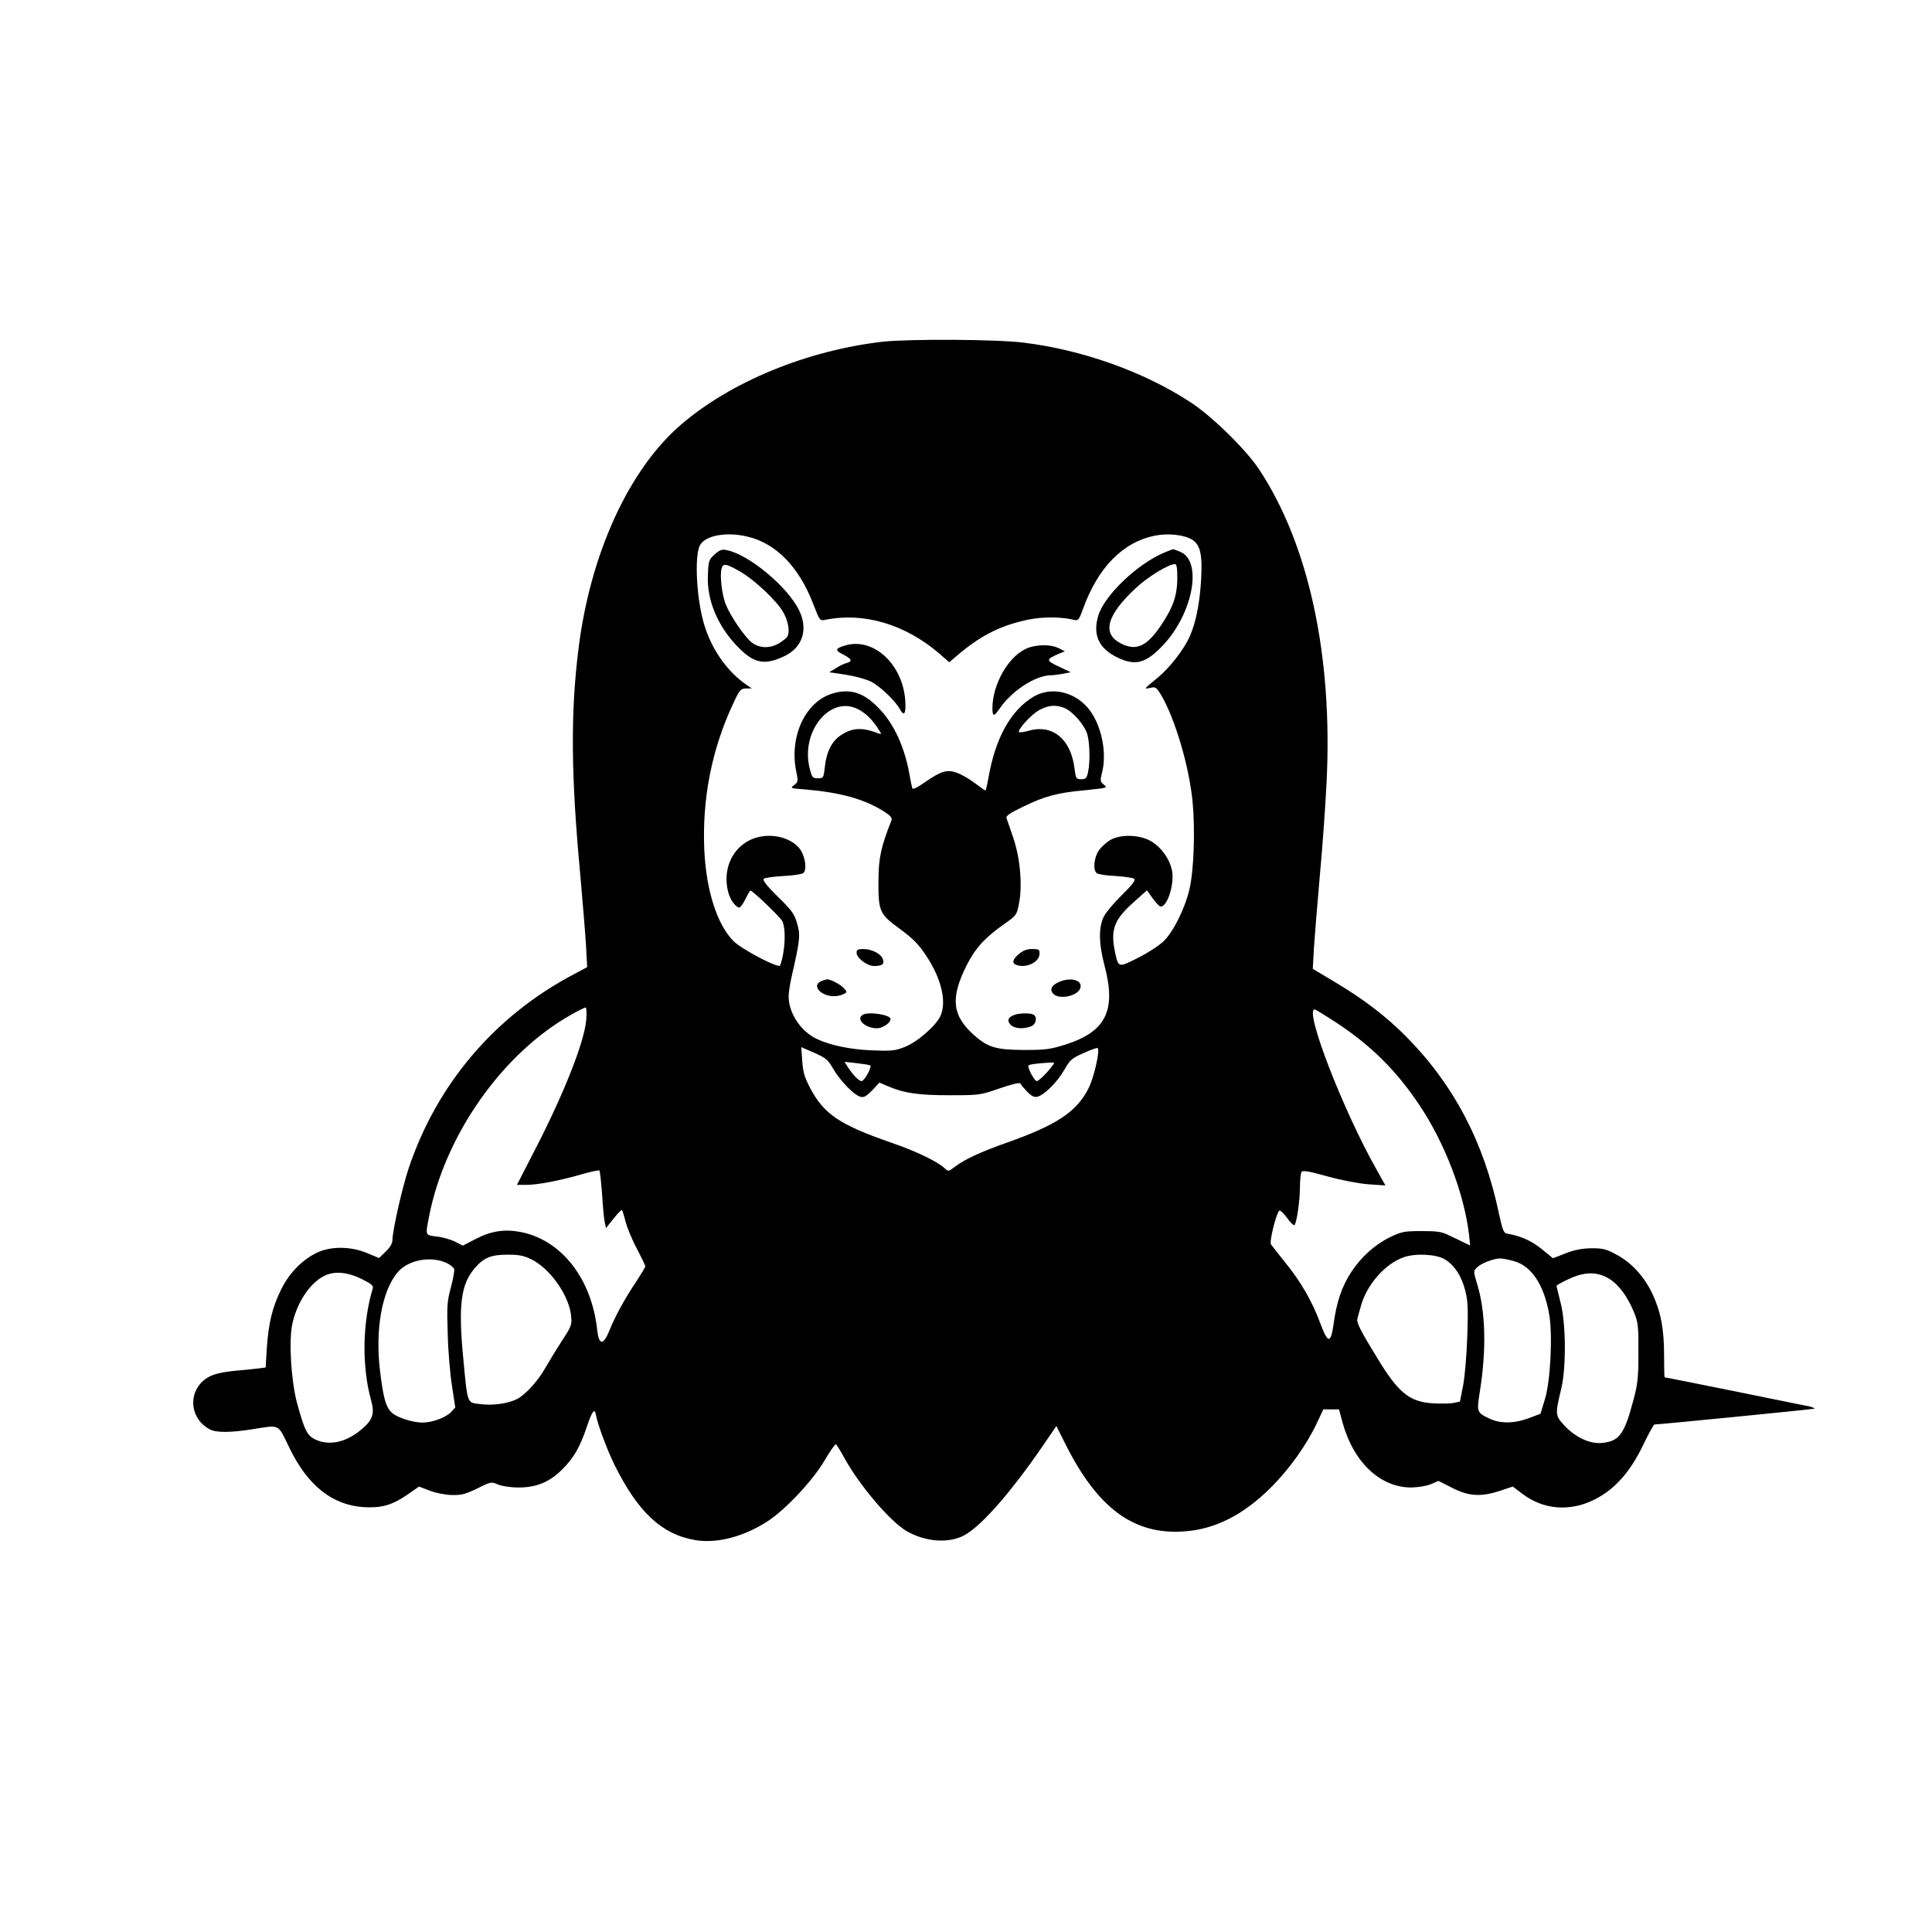 <?xml version="1.0" standalone="no"?>
<!DOCTYPE svg PUBLIC "-//W3C//DTD SVG 20010904//EN"
 "http://www.w3.org/TR/2001/REC-SVG-20010904/DTD/svg10.dtd">
<svg version="1.0" xmlns="http://www.w3.org/2000/svg"
 width="1024pt" height="1024pt" viewBox="0 0 1024 1024"
 preserveAspectRatio="xMidYMid meet">
<g transform="translate(0,1024) scale(0.1,-0.1)"
fill="#000000" stroke="none">
<path d="M4680 8429 c-403 -46 -808 -213 -1072 -441 -276 -238 -480 -685 -542
-1188 -42 -336 -40 -664 9 -1190 13 -146 27 -317 31 -381 l6 -115 -69 -37
c-419 -220 -727 -582 -877 -1029 -35 -106 -86 -331 -86 -381 0 -17 -13 -39
-36 -61 l-35 -34 -62 26 c-91 38 -201 38 -276 -2 -77 -40 -143 -110 -184 -197
-44 -91 -64 -173 -73 -306 l-6 -101 -47 -6 c-25 -3 -75 -8 -111 -11 -99 -10
-142 -24 -178 -58 -78 -75 -58 -202 40 -253 34 -18 108 -18 228 1 147 23 131
31 194 -99 96 -199 227 -303 392 -314 95 -6 151 10 232 65 l63 44 57 -22 c34
-13 82 -22 118 -23 51 -1 72 5 134 35 72 36 74 36 109 21 22 -9 65 -16 111
-16 93 0 164 29 231 97 60 60 92 115 128 221 28 85 43 105 49 69 9 -51 60
-188 99 -267 125 -252 251 -369 429 -399 113 -19 256 18 381 99 96 62 240 216
302 321 30 51 57 90 62 88 4 -3 24 -35 44 -72 81 -147 242 -336 330 -388 92
-53 206 -66 290 -30 88 36 252 219 433 483 l71 104 47 -94 c170 -340 361 -483
627 -465 164 10 317 87 462 232 98 97 190 226 245 343 l34 72 41 0 42 0 18
-67 c58 -213 200 -347 365 -347 38 1 81 8 105 18 l39 17 73 -37 c88 -45 153
-49 255 -15 l66 22 53 -40 c109 -82 247 -94 376 -31 108 53 190 143 259 285
30 63 59 115 63 115 25 0 846 81 849 84 1 2 -10 7 -25 11 -26 6 -764 155 -770
155 -2 0 -3 53 -3 118 0 140 -18 232 -63 327 -44 91 -110 163 -189 205 -55 30
-72 34 -133 34 -50 -1 -89 -8 -137 -27 l-67 -26 -61 50 c-55 44 -112 69 -184
81 -16 2 -23 22 -42 109 -79 376 -239 681 -493 937 -106 106 -220 194 -376
287 l-117 70 6 110 c4 61 18 232 31 380 14 149 30 372 36 497 34 670 -94 1262
-358 1661 -70 105 -249 281 -363 355 -247 162 -574 278 -885 316 -143 18 -608
20 -745 5z m-719 -1033 c152 -35 275 -162 350 -359 34 -88 34 -88 64 -82 202
41 420 -23 600 -176 l56 -49 58 49 c118 98 222 148 362 177 78 16 177 15 244
-2 19 -5 25 2 45 58 79 220 211 355 382 389 69 14 153 5 196 -21 44 -27 56
-79 48 -214 -7 -124 -28 -228 -61 -301 -31 -69 -106 -165 -168 -216 -76 -62
-76 -62 -41 -55 29 7 33 4 59 -39 74 -127 148 -378 166 -565 14 -143 7 -361
-16 -460 -22 -99 -84 -225 -134 -275 -22 -23 -83 -63 -136 -90 -108 -55 -107
-55 -125 28 -25 118 -6 171 95 262 l74 66 31 -43 c17 -24 36 -43 42 -43 37 0
75 126 59 196 -13 56 -53 114 -103 146 -59 39 -165 44 -223 11 -22 -13 -50
-39 -62 -57 -25 -38 -31 -102 -10 -119 7 -6 52 -13 101 -15 48 -3 93 -10 98
-15 8 -8 -12 -33 -64 -84 -41 -40 -85 -92 -97 -115 -29 -57 -28 -144 4 -264
62 -236 6 -348 -210 -416 -80 -25 -104 -28 -220 -28 -148 1 -190 14 -265 81
-113 102 -123 193 -39 363 46 93 98 151 201 223 64 45 67 48 78 105 20 94 8
241 -28 348 -17 50 -33 98 -37 107 -5 13 12 26 87 62 115 56 179 74 332 88
115 12 118 12 97 29 -20 16 -21 21 -10 64 28 109 -5 260 -75 343 -75 88 -196
113 -287 60 -120 -71 -202 -216 -239 -425 -7 -40 -15 -73 -17 -73 -2 0 -28 18
-57 40 -29 22 -71 46 -94 54 -52 19 -83 10 -170 -50 -41 -29 -64 -40 -67 -31
-2 6 -9 40 -15 74 -25 142 -81 265 -159 346 -81 86 -153 109 -246 82 -144 -41
-231 -224 -196 -407 12 -59 12 -62 -10 -79 -22 -17 -21 -17 57 -23 189 -16
314 -51 418 -116 36 -23 46 -35 41 -48 -56 -141 -68 -199 -69 -317 -1 -166 5
-179 113 -258 69 -51 99 -80 139 -141 82 -122 111 -247 76 -322 -26 -54 -125
-139 -191 -164 -51 -20 -71 -21 -173 -17 -116 5 -221 27 -292 61 -85 41 -148
137 -148 225 0 20 7 65 15 101 46 201 48 224 30 285 -14 50 -27 69 -102 142
-59 58 -82 88 -75 95 6 6 52 12 104 15 51 2 99 10 106 16 20 16 10 88 -17 125
-31 44 -96 72 -165 72 -157 0 -259 -144 -215 -303 10 -38 40 -77 58 -77 5 0
20 20 32 45 12 25 24 45 26 45 12 0 157 -139 169 -162 21 -40 16 -160 -11
-235 -6 -18 -202 84 -247 129 -87 87 -145 268 -155 483 -12 269 39 530 149
767 38 83 43 88 72 89 l31 0 -25 17 c-101 68 -184 183 -225 313 -43 135 -56
370 -25 429 28 52 139 73 251 46z m587 -915 c40 -20 78 -58 108 -106 17 -26
17 -28 2 -23 -87 34 -139 32 -200 -8 -48 -30 -78 -89 -86 -168 -7 -60 -8 -61
-37 -61 -28 0 -31 4 -43 50 -51 197 108 392 256 316z m1095 6 c42 -18 101 -85
118 -133 15 -44 18 -150 6 -206 -7 -33 -12 -38 -36 -38 -27 0 -29 3 -36 58
-19 154 -116 235 -242 199 -29 -8 -53 -11 -53 -6 0 21 70 95 109 116 50 26 87
29 134 10z m-2536 -1654 c-10 -116 -118 -389 -268 -680 l-99 -193 49 0 c62 0
181 23 294 56 49 14 91 23 94 20 3 -3 9 -59 14 -123 4 -65 10 -132 14 -150 l7
-32 40 50 c22 28 42 48 45 46 2 -3 11 -31 19 -64 9 -32 35 -96 60 -142 24 -46
44 -87 44 -93 0 -5 -22 -41 -48 -81 -60 -89 -112 -184 -142 -259 -33 -81 -56
-79 -65 5 -30 273 -192 478 -410 518 -83 15 -154 4 -234 -38 l-68 -35 -41 21
c-22 11 -66 24 -96 27 -63 8 -62 3 -42 106 84 433 391 868 757 1072 35 20 68
36 73 36 5 0 6 -30 3 -67z m3974 -12 c186 -122 321 -256 444 -441 133 -199
235 -466 261 -683 l6 -58 -28 13 c-16 8 -51 25 -79 38 -43 22 -64 25 -150 25
-91 0 -106 -3 -165 -31 -81 -39 -155 -105 -208 -186 -50 -77 -77 -156 -93
-271 -16 -112 -30 -111 -73 4 -42 114 -105 221 -186 320 -36 45 -69 87 -74 94
-9 13 27 160 44 178 4 5 22 -12 41 -37 18 -26 36 -43 40 -39 12 12 29 131 29
203 0 36 4 71 8 78 7 10 37 5 138 -23 76 -21 165 -38 218 -42 l89 -6 -47 84
c-180 319 -384 849 -328 849 4 0 55 -31 113 -69z m-2666 -244 c35 -62 111
-141 145 -150 19 -5 31 2 63 34 l38 41 47 -20 c84 -36 160 -47 327 -47 158 0
161 1 265 37 71 24 106 32 109 24 2 -6 19 -25 36 -43 23 -23 38 -30 53 -26 37
9 106 78 142 141 32 56 41 63 104 91 38 17 71 29 74 26 13 -12 -19 -153 -47
-210 -62 -126 -168 -197 -431 -290 -144 -51 -224 -88 -279 -129 -34 -26 -35
-26 -55 -7 -40 36 -151 90 -286 136 -270 94 -353 150 -426 288 -30 58 -38 85
-42 144 l-5 73 69 -30 c62 -28 73 -37 99 -83z m197 16 c12 -6 -31 -83 -45 -83
-15 0 -45 31 -73 74 l-18 28 65 -7 c35 -4 67 -9 71 -12z m967 0 c-29 -40 -74
-83 -84 -83 -11 0 -45 61 -45 80 0 8 33 13 114 18 26 2 27 0 15 -15z m-2762
-1028 c100 -50 199 -191 210 -299 5 -48 2 -55 -49 -133 -29 -45 -68 -109 -87
-142 -39 -70 -105 -142 -150 -166 -48 -24 -129 -36 -196 -27 -71 9 -66 -7 -91
257 -25 269 -10 379 61 462 49 57 86 73 176 73 61 0 85 -5 126 -25z m4838 2
c52 -30 91 -88 111 -167 14 -53 16 -96 11 -240 -3 -96 -13 -214 -22 -262 l-17
-87 -35 -7 c-19 -4 -68 -4 -108 -2 -125 8 -184 56 -297 243 -85 138 -109 186
-104 204 2 9 11 41 20 72 31 111 128 221 225 255 61 22 169 17 216 -9z m-5282
-24 c15 -8 31 -21 34 -29 3 -8 -5 -51 -17 -97 -20 -74 -22 -98 -17 -247 2 -91
13 -216 23 -278 l17 -112 -23 -25 c-27 -28 -99 -55 -150 -55 -54 0 -139 28
-165 54 -31 31 -43 76 -61 221 -26 218 10 422 93 521 57 68 182 90 266 47z
m5654 12 c92 -27 157 -127 184 -281 19 -108 7 -352 -22 -448 l-24 -79 -60 -23
c-77 -29 -151 -31 -210 -3 -68 32 -69 34 -51 147 35 221 30 422 -15 567 -20
67 -20 68 -1 87 22 22 86 47 123 48 14 0 48 -7 76 -15z m-6104 -97 c44 -22 57
-33 53 -46 -55 -180 -59 -416 -9 -594 19 -69 9 -102 -44 -148 -79 -70 -166
-93 -239 -65 -55 21 -68 46 -110 200 -31 119 -44 325 -25 416 28 133 115 249
204 269 48 11 105 1 170 -32z m6608 3 c51 -32 97 -96 131 -180 20 -50 23 -73
22 -211 0 -134 -4 -168 -27 -252 -48 -182 -75 -217 -167 -226 -64 -6 -141 30
-200 94 -47 52 -48 57 -15 194 27 113 25 348 -4 457 -11 45 -21 84 -21 88 0 3
28 19 63 35 85 41 155 41 218 1z"/>
<path d="M3788 7302 c-31 -29 -33 -34 -36 -109 -7 -136 55 -280 168 -391 80
-79 135 -88 237 -40 97 46 128 142 78 244 -61 124 -263 293 -382 318 -26 6
-37 2 -65 -22z m141 -95 c75 -45 187 -151 222 -211 28 -49 37 -108 21 -132 -4
-6 -23 -21 -42 -33 -48 -29 -105 -28 -146 4 -37 29 -113 140 -138 203 -20 52
-31 149 -22 187 8 32 24 29 105 -18z"/>
<path d="M6175 7313 c-146 -60 -325 -231 -355 -340 -29 -101 6 -172 105 -219
95 -45 150 -29 242 69 157 169 207 443 89 492 -20 8 -37 15 -38 14 -2 0 -21
-7 -43 -16z m65 -140 c-1 -91 -23 -154 -88 -250 -75 -110 -130 -135 -212 -93
-101 52 -74 150 80 293 65 61 174 127 207 127 10 0 13 -19 13 -77z"/>
<path d="M4480 6819 c-54 -16 -56 -26 -11 -48 46 -24 51 -36 19 -45 -13 -3
-39 -15 -58 -28 l-35 -21 87 -13 c49 -8 107 -23 135 -37 48 -25 129 -102 152
-145 23 -43 34 -25 29 46 -14 193 -169 335 -318 291z"/>
<path d="M5433 6799 c-93 -46 -172 -189 -173 -311 0 -47 8 -48 38 -4 64 94
188 175 270 177 15 0 45 4 67 8 l40 8 -63 30 c-69 32 -69 38 -2 67 l34 14 -32
16 c-44 23 -128 21 -179 -5z"/>
<path d="M4540 5191 c0 -29 56 -71 93 -71 44 0 56 10 46 37 -10 28 -58 53
-104 53 -28 0 -35 -4 -35 -19z"/>
<path d="M5401 5184 c-34 -28 -39 -49 -15 -58 52 -20 124 14 124 60 0 21 -4
24 -39 24 -28 0 -49 -8 -70 -26z"/>
<path d="M4353 5040 c-53 -22 -4 -80 67 -80 17 0 40 5 51 11 20 10 20 11 2 31
-17 20 -73 49 -90 47 -4 0 -18 -4 -30 -9z"/>
<path d="M5612 5035 c-39 -17 -50 -41 -29 -63 33 -32 130 -11 143 31 13 42
-50 60 -114 32z"/>
<path d="M4572 4861 c-37 -23 14 -71 76 -71 30 0 72 28 72 49 0 23 -119 41
-148 22z"/>
<path d="M5374 4860 c-32 -13 -38 -29 -18 -51 19 -21 67 -25 108 -9 30 11 36
54 10 64 -22 8 -75 6 -100 -4z"/>
</g>
</svg>
